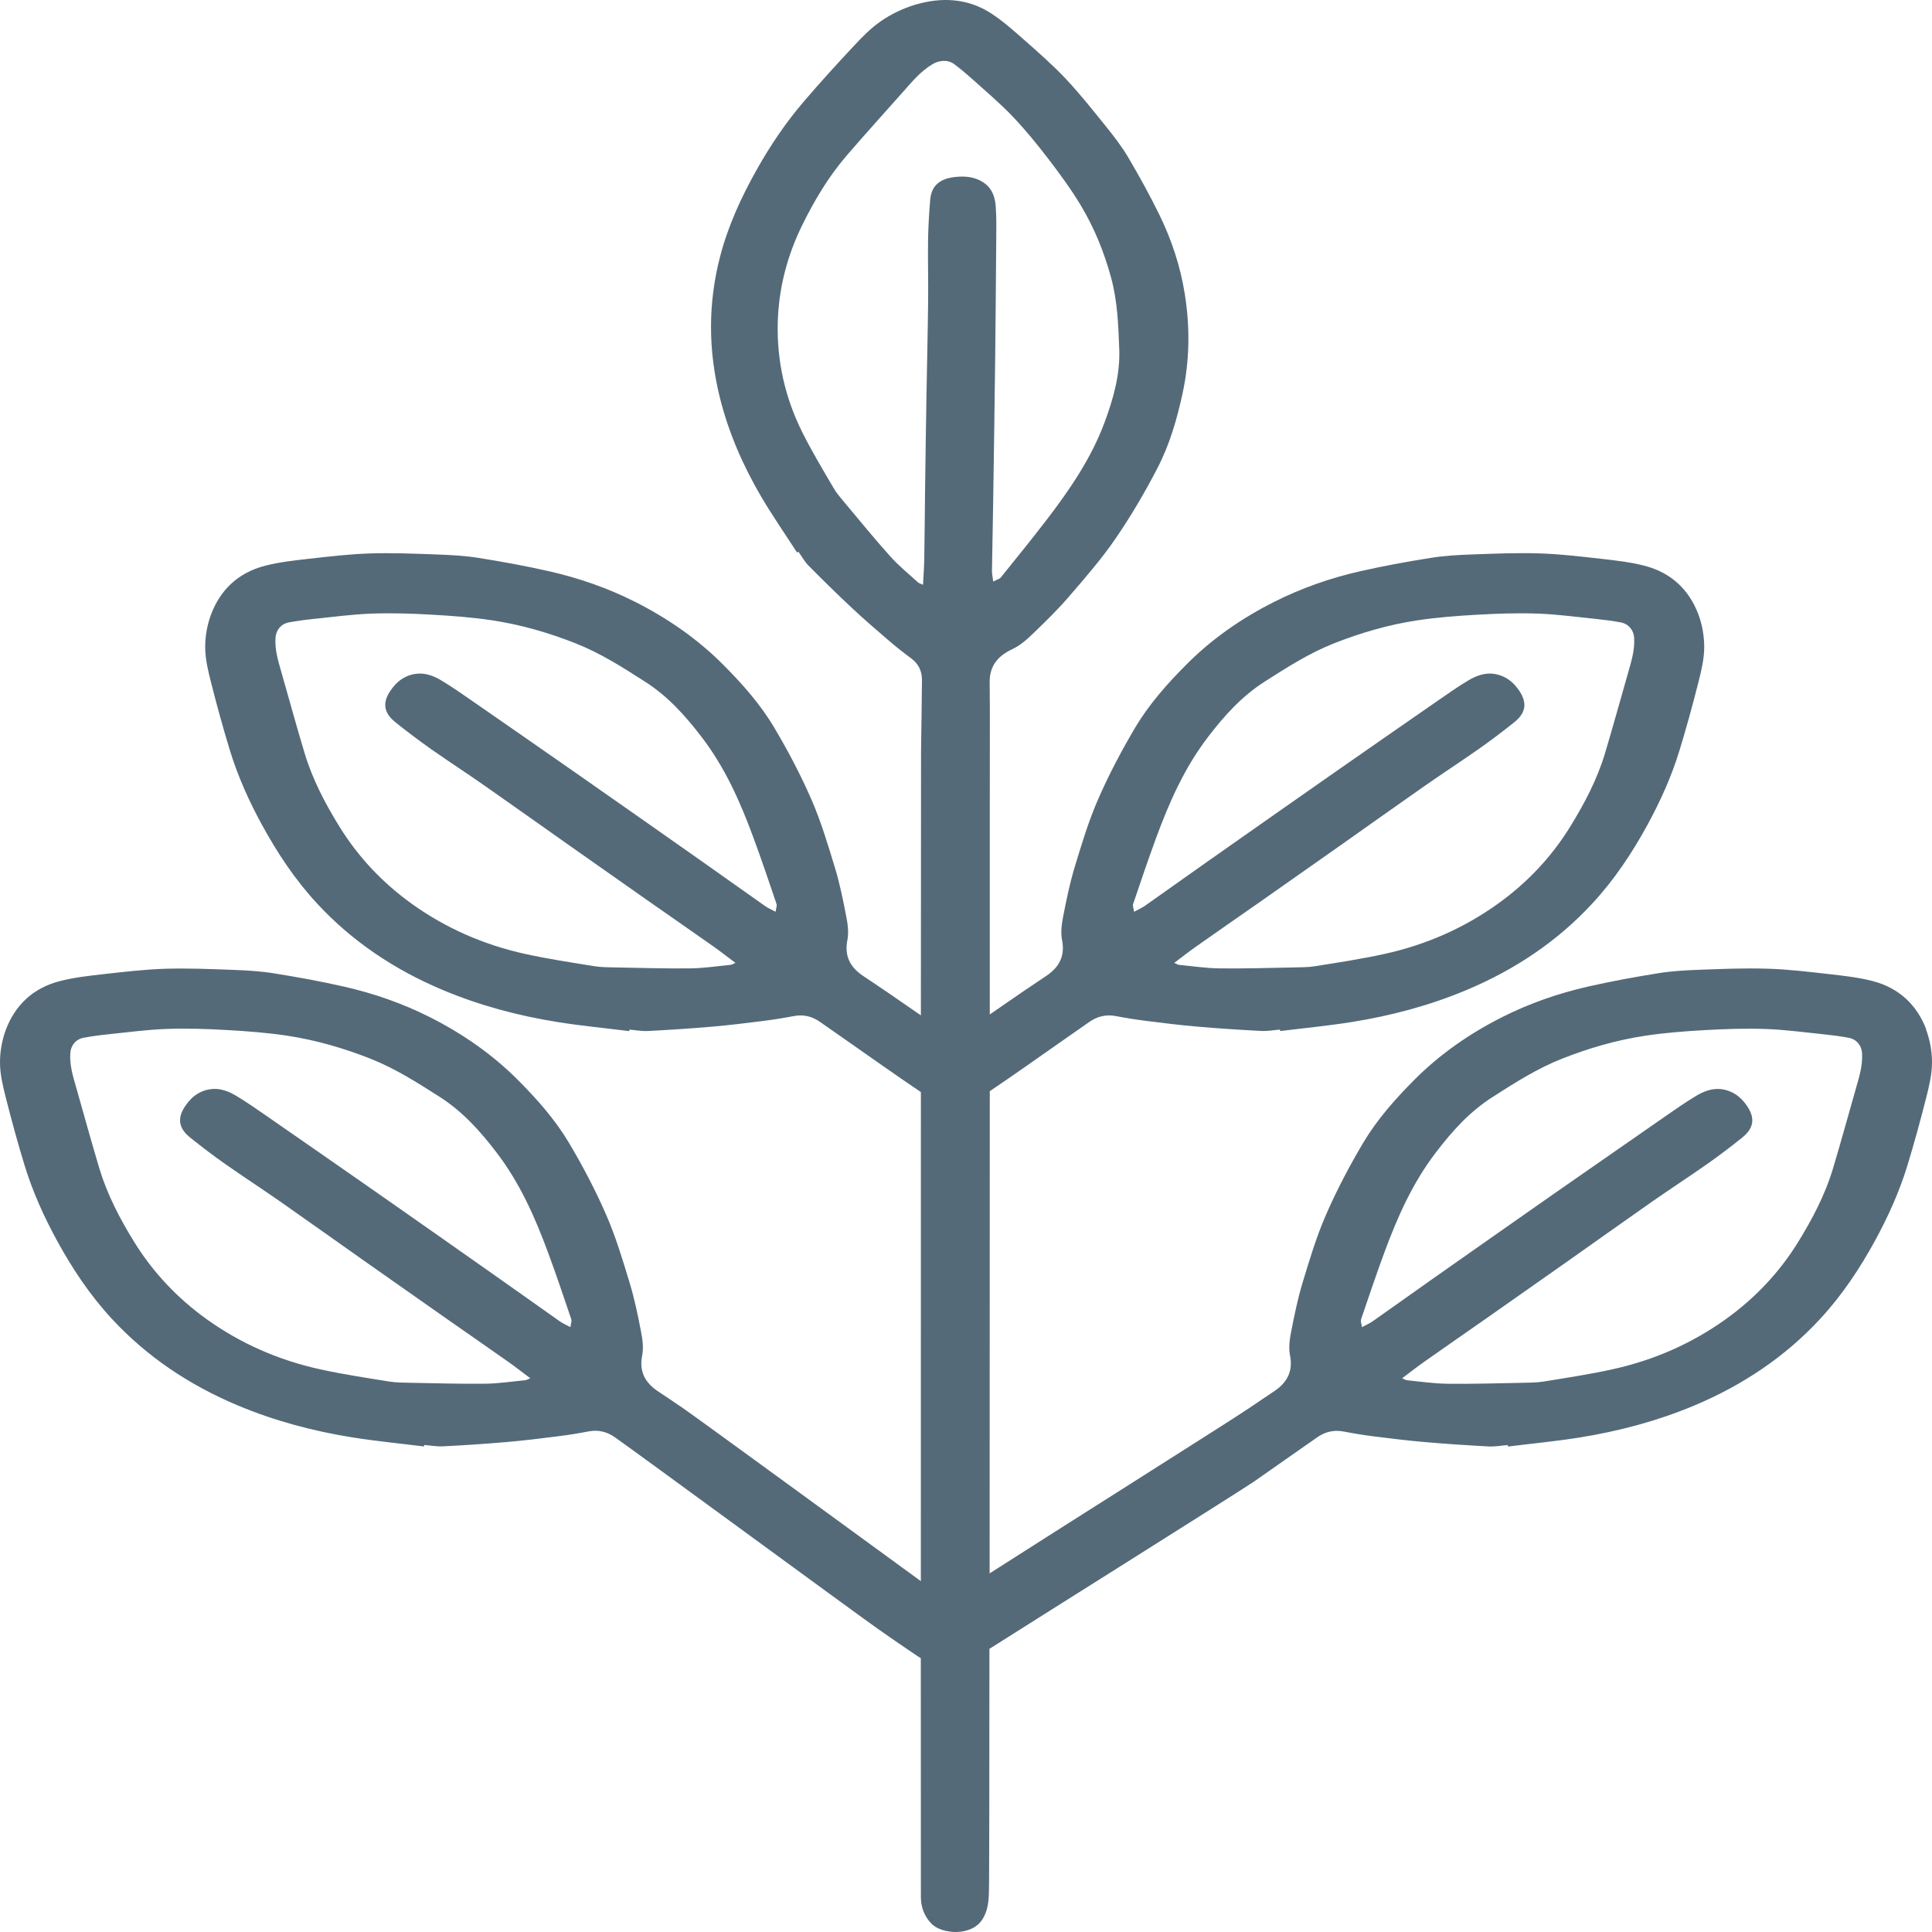 <svg xmlns="http://www.w3.org/2000/svg" fill="none" viewBox="0 0 48 48" height="48" width="48">
<path fill="#546A79" d="M47.854 25.566C47.629 24.985 47.201 24.548 46.515 24.371C46.166 24.282 45.8 24.242 45.44 24.201C44.932 24.144 44.424 24.082 43.914 24.067C43.357 24.049 42.8 24.072 42.243 24.093C41.897 24.105 41.549 24.124 41.208 24.178C40.621 24.272 40.037 24.379 39.459 24.51C38.712 24.679 37.994 24.931 37.325 25.268C36.506 25.681 35.773 26.192 35.144 26.823C34.66 27.308 34.211 27.818 33.871 28.388C33.527 28.969 33.211 29.567 32.945 30.179C32.705 30.726 32.535 31.3 32.362 31.869C32.241 32.267 32.159 32.674 32.079 33.081C32.041 33.275 32.012 33.481 32.05 33.672C32.124 34.046 32 34.331 31.669 34.556C31.463 34.697 31.254 34.833 31.048 34.975C30.629 35.264 26.55 37.832 24.587 39.09C24.588 35.416 24.589 30.989 24.591 27.11C24.897 26.905 25.2 26.694 25.502 26.483C26.024 26.119 26.544 25.75 27.068 25.387C27.26 25.254 27.476 25.196 27.724 25.244C27.971 25.292 28.22 25.332 28.471 25.363C28.894 25.417 29.318 25.469 29.743 25.506C30.273 25.552 30.805 25.586 31.337 25.614C31.491 25.622 31.646 25.592 31.802 25.58C31.803 25.592 31.805 25.604 31.806 25.616C32.4 25.543 32.995 25.486 33.583 25.392C34.566 25.235 35.519 24.981 36.425 24.601C37.651 24.088 38.701 23.377 39.561 22.447C40.115 21.848 40.552 21.186 40.931 20.493C41.255 19.9 41.529 19.288 41.724 18.652C41.897 18.09 42.051 17.522 42.196 16.953C42.269 16.665 42.34 16.371 42.341 16.078C42.341 15.801 42.291 15.511 42.19 15.248C41.965 14.667 41.538 14.23 40.851 14.054C40.503 13.964 40.137 13.924 39.776 13.883C39.269 13.826 38.76 13.765 38.25 13.749C37.694 13.731 37.136 13.755 36.579 13.775C36.233 13.787 35.885 13.806 35.544 13.861C34.958 13.954 34.373 14.061 33.795 14.192C33.048 14.361 32.33 14.614 31.661 14.951C30.842 15.363 30.109 15.874 29.481 16.505C28.996 16.99 28.547 17.5 28.207 18.07C27.863 18.651 27.547 19.249 27.281 19.861C27.041 20.409 26.871 20.982 26.698 21.551C26.577 21.949 26.495 22.357 26.415 22.763C26.378 22.957 26.349 23.163 26.386 23.354C26.461 23.728 26.336 24.013 26.005 24.239C25.8 24.379 25.59 24.515 25.384 24.657C25.119 24.84 24.854 25.022 24.591 25.204C24.591 21.008 24.591 17.825 24.593 17.628C24.593 17.398 24.588 17.169 24.588 16.939C24.588 16.568 24.766 16.307 25.147 16.13C25.34 16.04 25.508 15.893 25.658 15.748C25.974 15.445 26.288 15.137 26.569 14.81C26.973 14.341 27.381 13.872 27.724 13.368C28.108 12.807 28.451 12.22 28.759 11.625C29.062 11.039 29.242 10.412 29.38 9.776C29.559 8.952 29.567 8.126 29.435 7.3C29.328 6.625 29.113 5.969 28.808 5.343C28.572 4.859 28.31 4.385 28.035 3.918C27.875 3.646 27.679 3.392 27.478 3.142C27.155 2.741 26.834 2.336 26.479 1.958C26.152 1.611 25.787 1.293 25.425 0.973C25.167 0.746 24.907 0.515 24.615 0.326C24.037 -0.046 23.383 -0.078 22.725 0.121C22.429 0.211 22.137 0.352 21.89 0.523C21.629 0.701 21.409 0.932 21.196 1.16C20.776 1.609 20.362 2.064 19.964 2.53C19.515 3.055 19.135 3.621 18.803 4.211C18.415 4.9 18.09 5.61 17.893 6.364C17.587 7.536 17.594 8.705 17.884 9.875C18.099 10.741 18.455 11.562 18.916 12.347C19.192 12.815 19.505 13.267 19.802 13.727C19.813 13.72 19.825 13.714 19.837 13.708C19.92 13.824 19.988 13.951 20.089 14.054C20.44 14.408 20.796 14.759 21.162 15.101C21.455 15.376 21.761 15.64 22.068 15.903C22.25 16.06 22.438 16.209 22.632 16.352C22.828 16.496 22.908 16.682 22.906 16.899C22.902 17.488 22.89 18.076 22.883 18.665C22.883 18.777 22.881 21.502 22.879 25.226C22.605 25.036 22.329 24.848 22.055 24.658C21.851 24.517 21.641 24.38 21.434 24.24C21.102 24.014 20.979 23.729 21.053 23.355C21.091 23.165 21.062 22.958 21.024 22.764C20.946 22.358 20.863 21.949 20.742 21.552C20.569 20.983 20.398 20.411 20.159 19.862C19.892 19.25 19.577 18.651 19.232 18.071C18.893 17.5 18.444 16.991 17.959 16.506C17.331 15.877 16.597 15.366 15.778 14.952C15.108 14.614 14.391 14.363 13.644 14.193C13.068 14.062 12.482 13.955 11.895 13.862C11.556 13.807 11.206 13.789 10.861 13.776C10.304 13.756 9.745 13.732 9.19 13.75C8.68 13.767 8.171 13.827 7.664 13.884C7.303 13.925 6.937 13.965 6.589 14.055C5.902 14.231 5.473 14.669 5.25 15.25C5.149 15.512 5.097 15.802 5.098 16.08C5.098 16.372 5.17 16.666 5.243 16.954C5.387 17.523 5.543 18.091 5.715 18.654C5.911 19.29 6.185 19.901 6.509 20.494C6.888 21.187 7.324 21.849 7.878 22.448C8.739 23.378 9.789 24.089 11.014 24.602C11.921 24.982 12.873 25.236 13.856 25.393C14.444 25.487 15.041 25.544 15.633 25.618C15.634 25.605 15.637 25.593 15.638 25.581C15.793 25.593 15.949 25.623 16.103 25.615C16.634 25.587 17.166 25.553 17.697 25.507C18.122 25.47 18.546 25.418 18.969 25.364C19.218 25.333 19.468 25.293 19.716 25.245C19.965 25.196 20.18 25.254 20.372 25.388C20.896 25.752 21.416 26.12 21.938 26.485C22.25 26.702 22.563 26.92 22.879 27.132C22.879 30.982 22.878 35.509 22.878 39.283C21.278 38.118 17.399 35.282 16.957 34.977C16.753 34.836 16.543 34.699 16.336 34.559C16.004 34.333 15.88 34.048 15.955 33.674C15.993 33.484 15.964 33.277 15.926 33.083C15.848 32.677 15.764 32.268 15.643 31.871C15.47 31.302 15.3 30.73 15.06 30.181C14.794 29.569 14.479 28.97 14.134 28.39C13.794 27.819 13.345 27.31 12.861 26.825C12.232 26.196 11.499 25.685 10.68 25.271C10.01 24.933 9.293 24.682 8.546 24.512C7.969 24.381 7.384 24.274 6.797 24.181C6.457 24.126 6.108 24.108 5.762 24.095C5.206 24.075 4.647 24.051 4.091 24.069C3.581 24.086 3.073 24.146 2.566 24.203C2.205 24.244 1.839 24.284 1.49 24.374C0.804 24.55 0.375 24.988 0.151 25.569C0.051 25.831 -0.001 26.121 2.25414e-05 26.399C2.25414e-05 26.691 0.072 26.985 0.145 27.273C0.289 27.842 0.444 28.41 0.617 28.973C0.813 29.608 1.087 30.22 1.411 30.813C1.789 31.506 2.226 32.168 2.78 32.767C3.641 33.697 4.691 34.408 5.916 34.921C6.822 35.301 7.775 35.555 8.758 35.712C9.346 35.806 9.943 35.863 10.535 35.937C10.536 35.924 10.539 35.912 10.54 35.9C10.695 35.912 10.85 35.942 11.004 35.934C11.536 35.907 12.068 35.872 12.598 35.826C13.024 35.789 13.447 35.737 13.87 35.683C14.12 35.652 14.37 35.612 14.617 35.564C14.867 35.515 15.082 35.573 15.274 35.707C15.797 36.071 21.296 40.109 21.818 40.474C22.141 40.7 22.464 40.925 22.794 41.145C22.821 41.163 22.849 41.18 22.877 41.197C22.877 44.599 22.877 47.031 22.879 47.137C22.883 47.38 22.956 47.601 23.143 47.795C23.389 48.051 24.153 48.13 24.424 47.659C24.586 47.38 24.565 47.086 24.573 46.794C24.577 46.626 24.581 44.271 24.582 40.965C25.86 40.154 30.871 37.008 31.16 36.806C31.683 36.441 32.203 36.073 32.727 35.709C32.918 35.576 33.134 35.518 33.383 35.566C33.63 35.614 33.879 35.654 34.13 35.686C34.553 35.739 34.977 35.792 35.402 35.828C35.932 35.874 36.463 35.909 36.996 35.937C37.15 35.944 37.305 35.914 37.46 35.902L37.465 35.939C38.058 35.865 38.654 35.808 39.242 35.715C40.225 35.557 41.178 35.303 42.084 34.924C43.309 34.41 44.359 33.7 45.22 32.769C45.774 32.17 46.211 31.509 46.589 30.816C46.913 30.222 47.187 29.611 47.383 28.975C47.556 28.413 47.71 27.845 47.855 27.276C47.928 26.988 47.999 26.693 48 26.401C48 26.123 47.95 25.833 47.849 25.571L47.854 25.566ZM28.153 22.457C28.341 21.901 28.529 21.346 28.732 20.794C29.054 19.924 29.429 19.073 30.013 18.31C30.411 17.791 30.845 17.3 31.433 16.927C31.979 16.578 32.522 16.23 33.14 15.985C33.803 15.723 34.488 15.523 35.202 15.414C35.701 15.338 36.207 15.3 36.712 15.272C37.212 15.244 37.714 15.227 38.214 15.245C38.697 15.263 39.178 15.329 39.658 15.378C39.862 15.399 40.065 15.426 40.265 15.463C40.469 15.501 40.587 15.659 40.6 15.844C40.62 16.151 40.528 16.44 40.445 16.731C40.255 17.395 40.072 18.06 39.874 18.722C39.681 19.363 39.367 19.963 39.007 20.545C38.549 21.285 37.95 21.928 37.206 22.46C36.373 23.056 35.433 23.473 34.394 23.701C33.829 23.825 33.255 23.912 32.682 24.004C32.506 24.033 32.32 24.032 32.14 24.036C31.525 24.047 30.909 24.067 30.295 24.059C29.962 24.055 29.628 24.004 29.295 23.972C29.266 23.97 29.24 23.951 29.173 23.923C29.371 23.774 29.54 23.641 29.718 23.516C30.244 23.145 30.774 22.778 31.302 22.409C31.959 21.948 32.618 21.486 33.274 21.023C33.978 20.527 34.68 20.026 35.387 19.532C35.837 19.217 36.3 18.917 36.748 18.602C37.046 18.392 37.335 18.173 37.618 17.947C37.964 17.673 37.94 17.382 37.656 17.044C37.522 16.885 37.338 16.773 37.114 16.741C36.882 16.709 36.668 16.794 36.483 16.903C36.211 17.065 35.955 17.248 35.696 17.426C34.811 18.039 33.928 18.652 33.046 19.268C32.029 19.979 31.014 20.692 29.998 21.406C29.476 21.773 28.957 22.143 28.436 22.511C28.369 22.557 28.289 22.592 28.176 22.653C28.165 22.569 28.136 22.507 28.152 22.457H28.153ZM19.269 22.653C19.155 22.592 19.076 22.558 19.009 22.511C18.486 22.143 17.968 21.773 17.447 21.406C16.432 20.692 15.417 19.979 14.399 19.268C13.518 18.652 12.633 18.039 11.749 17.426C11.49 17.248 11.234 17.065 10.961 16.903C10.776 16.793 10.563 16.709 10.33 16.741C10.107 16.771 9.923 16.884 9.789 17.044C9.504 17.381 9.481 17.673 9.827 17.947C10.11 18.173 10.399 18.392 10.696 18.602C11.146 18.918 11.609 19.218 12.058 19.532C12.765 20.026 13.466 20.527 14.171 21.023C14.827 21.486 15.484 21.948 16.143 22.409C16.671 22.778 17.201 23.145 17.727 23.516C17.905 23.641 18.075 23.776 18.272 23.923C18.205 23.951 18.179 23.97 18.15 23.972C17.816 24.004 17.483 24.055 17.15 24.059C16.535 24.066 15.921 24.047 15.305 24.036C15.123 24.032 14.939 24.033 14.762 24.004C14.191 23.912 13.615 23.825 13.051 23.701C12.013 23.473 11.071 23.056 10.238 22.46C9.495 21.928 8.897 21.285 8.438 20.545C8.078 19.965 7.765 19.364 7.571 18.722C7.371 18.06 7.189 17.395 7 16.731C6.917 16.44 6.823 16.151 6.845 15.844C6.858 15.659 6.976 15.501 7.179 15.463C7.38 15.426 7.583 15.398 7.786 15.378C8.267 15.328 8.748 15.263 9.231 15.245C9.731 15.227 10.233 15.243 10.733 15.272C11.238 15.3 11.745 15.338 12.242 15.414C12.955 15.523 13.642 15.723 14.304 15.985C14.923 16.23 15.465 16.578 16.012 16.927C16.6 17.301 17.034 17.791 17.431 18.31C18.016 19.073 18.391 19.925 18.712 20.794C18.917 21.346 19.104 21.901 19.292 22.457C19.308 22.506 19.28 22.567 19.269 22.653ZM14.171 32.972C14.057 32.911 13.977 32.877 13.911 32.83C13.388 32.462 12.87 32.092 12.348 31.725C11.334 31.011 10.319 30.298 9.301 29.587C8.42 28.971 7.535 28.358 6.651 27.745C6.392 27.567 6.136 27.384 5.863 27.222C5.678 27.112 5.464 27.028 5.232 27.06C5.009 27.09 4.824 27.203 4.691 27.363C4.406 27.7 4.383 27.992 4.729 28.266C5.011 28.492 5.3 28.712 5.598 28.921C6.047 29.237 6.51 29.537 6.96 29.851C7.666 30.345 8.368 30.846 9.072 31.342C9.728 31.805 10.386 32.267 11.045 32.728C11.572 33.097 12.102 33.464 12.629 33.835C12.806 33.96 12.977 34.095 13.174 34.242C13.107 34.27 13.08 34.289 13.051 34.291C12.718 34.323 12.385 34.374 12.052 34.378C11.437 34.385 10.823 34.366 10.207 34.355C10.025 34.351 9.841 34.352 9.664 34.323C9.092 34.231 8.517 34.144 7.953 34.02C6.914 33.792 5.973 33.375 5.14 32.779C4.397 32.247 3.799 31.604 3.339 30.864C2.98 30.284 2.667 29.683 2.472 29.041C2.273 28.379 2.091 27.714 1.902 27.05C1.819 26.759 1.725 26.47 1.747 26.163C1.759 25.978 1.878 25.82 2.081 25.782C2.282 25.745 2.485 25.717 2.688 25.697C3.169 25.647 3.65 25.582 4.133 25.564C4.633 25.546 5.135 25.562 5.635 25.591C6.139 25.619 6.647 25.657 7.144 25.733C7.857 25.842 8.543 26.042 9.206 26.304C9.824 26.549 10.367 26.897 10.914 27.245C11.502 27.62 11.936 28.11 12.333 28.629C12.918 29.392 13.292 30.244 13.614 31.113C13.819 31.665 14.005 32.22 14.193 32.776C14.21 32.825 14.182 32.886 14.171 32.972ZM22.811 14.473C22.579 14.26 22.33 14.058 22.122 13.827C21.74 13.402 21.38 12.96 21.014 12.523C20.907 12.393 20.792 12.266 20.71 12.124C20.442 11.667 20.169 11.212 19.934 10.742C19.501 9.876 19.299 8.964 19.323 8.017C19.345 7.172 19.553 6.36 19.935 5.586C20.234 4.98 20.58 4.393 21.036 3.864C21.505 3.32 21.988 2.786 22.467 2.247C22.676 2.011 22.878 1.769 23.166 1.596C23.339 1.491 23.553 1.478 23.711 1.596C23.867 1.713 24.015 1.839 24.159 1.967C24.498 2.273 24.851 2.57 25.162 2.897C25.484 3.235 25.777 3.596 26.057 3.962C26.341 4.333 26.617 4.71 26.853 5.105C27.193 5.67 27.434 6.272 27.604 6.895C27.763 7.478 27.785 8.07 27.807 8.666C27.833 9.305 27.66 9.91 27.438 10.506C27.112 11.382 26.579 12.165 25.998 12.922C25.629 13.402 25.247 13.873 24.866 14.345C24.832 14.387 24.76 14.404 24.676 14.448C24.663 14.331 24.644 14.255 24.645 14.18C24.654 13.591 24.668 13 24.676 12.411C24.694 11.265 24.71 10.118 24.724 8.973C24.736 7.98 24.743 6.986 24.751 5.993C24.753 5.703 24.76 5.411 24.738 5.122C24.723 4.926 24.668 4.725 24.497 4.581C24.333 4.444 24.12 4.384 23.895 4.387C23.419 4.395 23.144 4.557 23.11 4.966C23.083 5.302 23.062 5.639 23.057 5.975C23.05 6.481 23.065 6.989 23.059 7.497C23.05 8.293 23.03 9.09 23.017 9.886C23.004 10.628 22.994 11.371 22.984 12.113C22.977 12.708 22.973 13.303 22.963 13.897C22.959 14.098 22.944 14.3 22.932 14.529C22.867 14.499 22.834 14.492 22.814 14.473H22.811ZM46.107 27.051C45.918 27.715 45.735 28.38 45.537 29.042C45.344 29.683 45.029 30.284 44.67 30.865C44.212 31.605 43.612 32.248 42.869 32.78C42.036 33.376 41.096 33.793 40.056 34.021C39.492 34.145 38.918 34.232 38.345 34.325C38.168 34.353 37.983 34.352 37.802 34.356C37.188 34.367 36.572 34.387 35.957 34.379C35.624 34.375 35.291 34.325 34.958 34.292C34.929 34.29 34.902 34.271 34.835 34.243C35.033 34.095 35.202 33.961 35.38 33.836C35.907 33.465 36.437 33.098 36.964 32.729C37.622 32.268 38.28 31.806 38.937 31.343C39.641 30.847 40.342 30.346 41.049 29.852C41.5 29.537 41.963 29.237 42.411 28.922C42.709 28.713 42.998 28.493 43.28 28.267C43.626 27.993 43.602 27.702 43.318 27.364C43.184 27.205 43 27.093 42.777 27.061C42.544 27.029 42.33 27.114 42.146 27.223C41.873 27.385 41.617 27.568 41.358 27.746C40.474 28.359 39.59 28.973 38.708 29.588C37.691 30.299 36.676 31.012 35.66 31.726C35.138 32.093 34.619 32.464 34.098 32.831C34.031 32.877 33.952 32.912 33.838 32.973C33.827 32.889 33.798 32.827 33.816 32.777C34.004 32.221 34.192 31.666 34.395 31.115C34.717 30.244 35.091 29.393 35.676 28.63C36.073 28.111 36.507 27.62 37.095 27.247C37.642 26.898 38.184 26.55 38.803 26.305C39.465 26.043 40.151 25.843 40.865 25.734C41.363 25.658 41.869 25.62 42.374 25.592C42.874 25.564 43.376 25.547 43.876 25.565C44.359 25.583 44.84 25.649 45.321 25.698C45.524 25.719 45.727 25.746 45.928 25.783C46.131 25.821 46.25 25.979 46.262 26.164C46.282 26.471 46.19 26.76 46.107 27.051Z"></path>
</svg>
